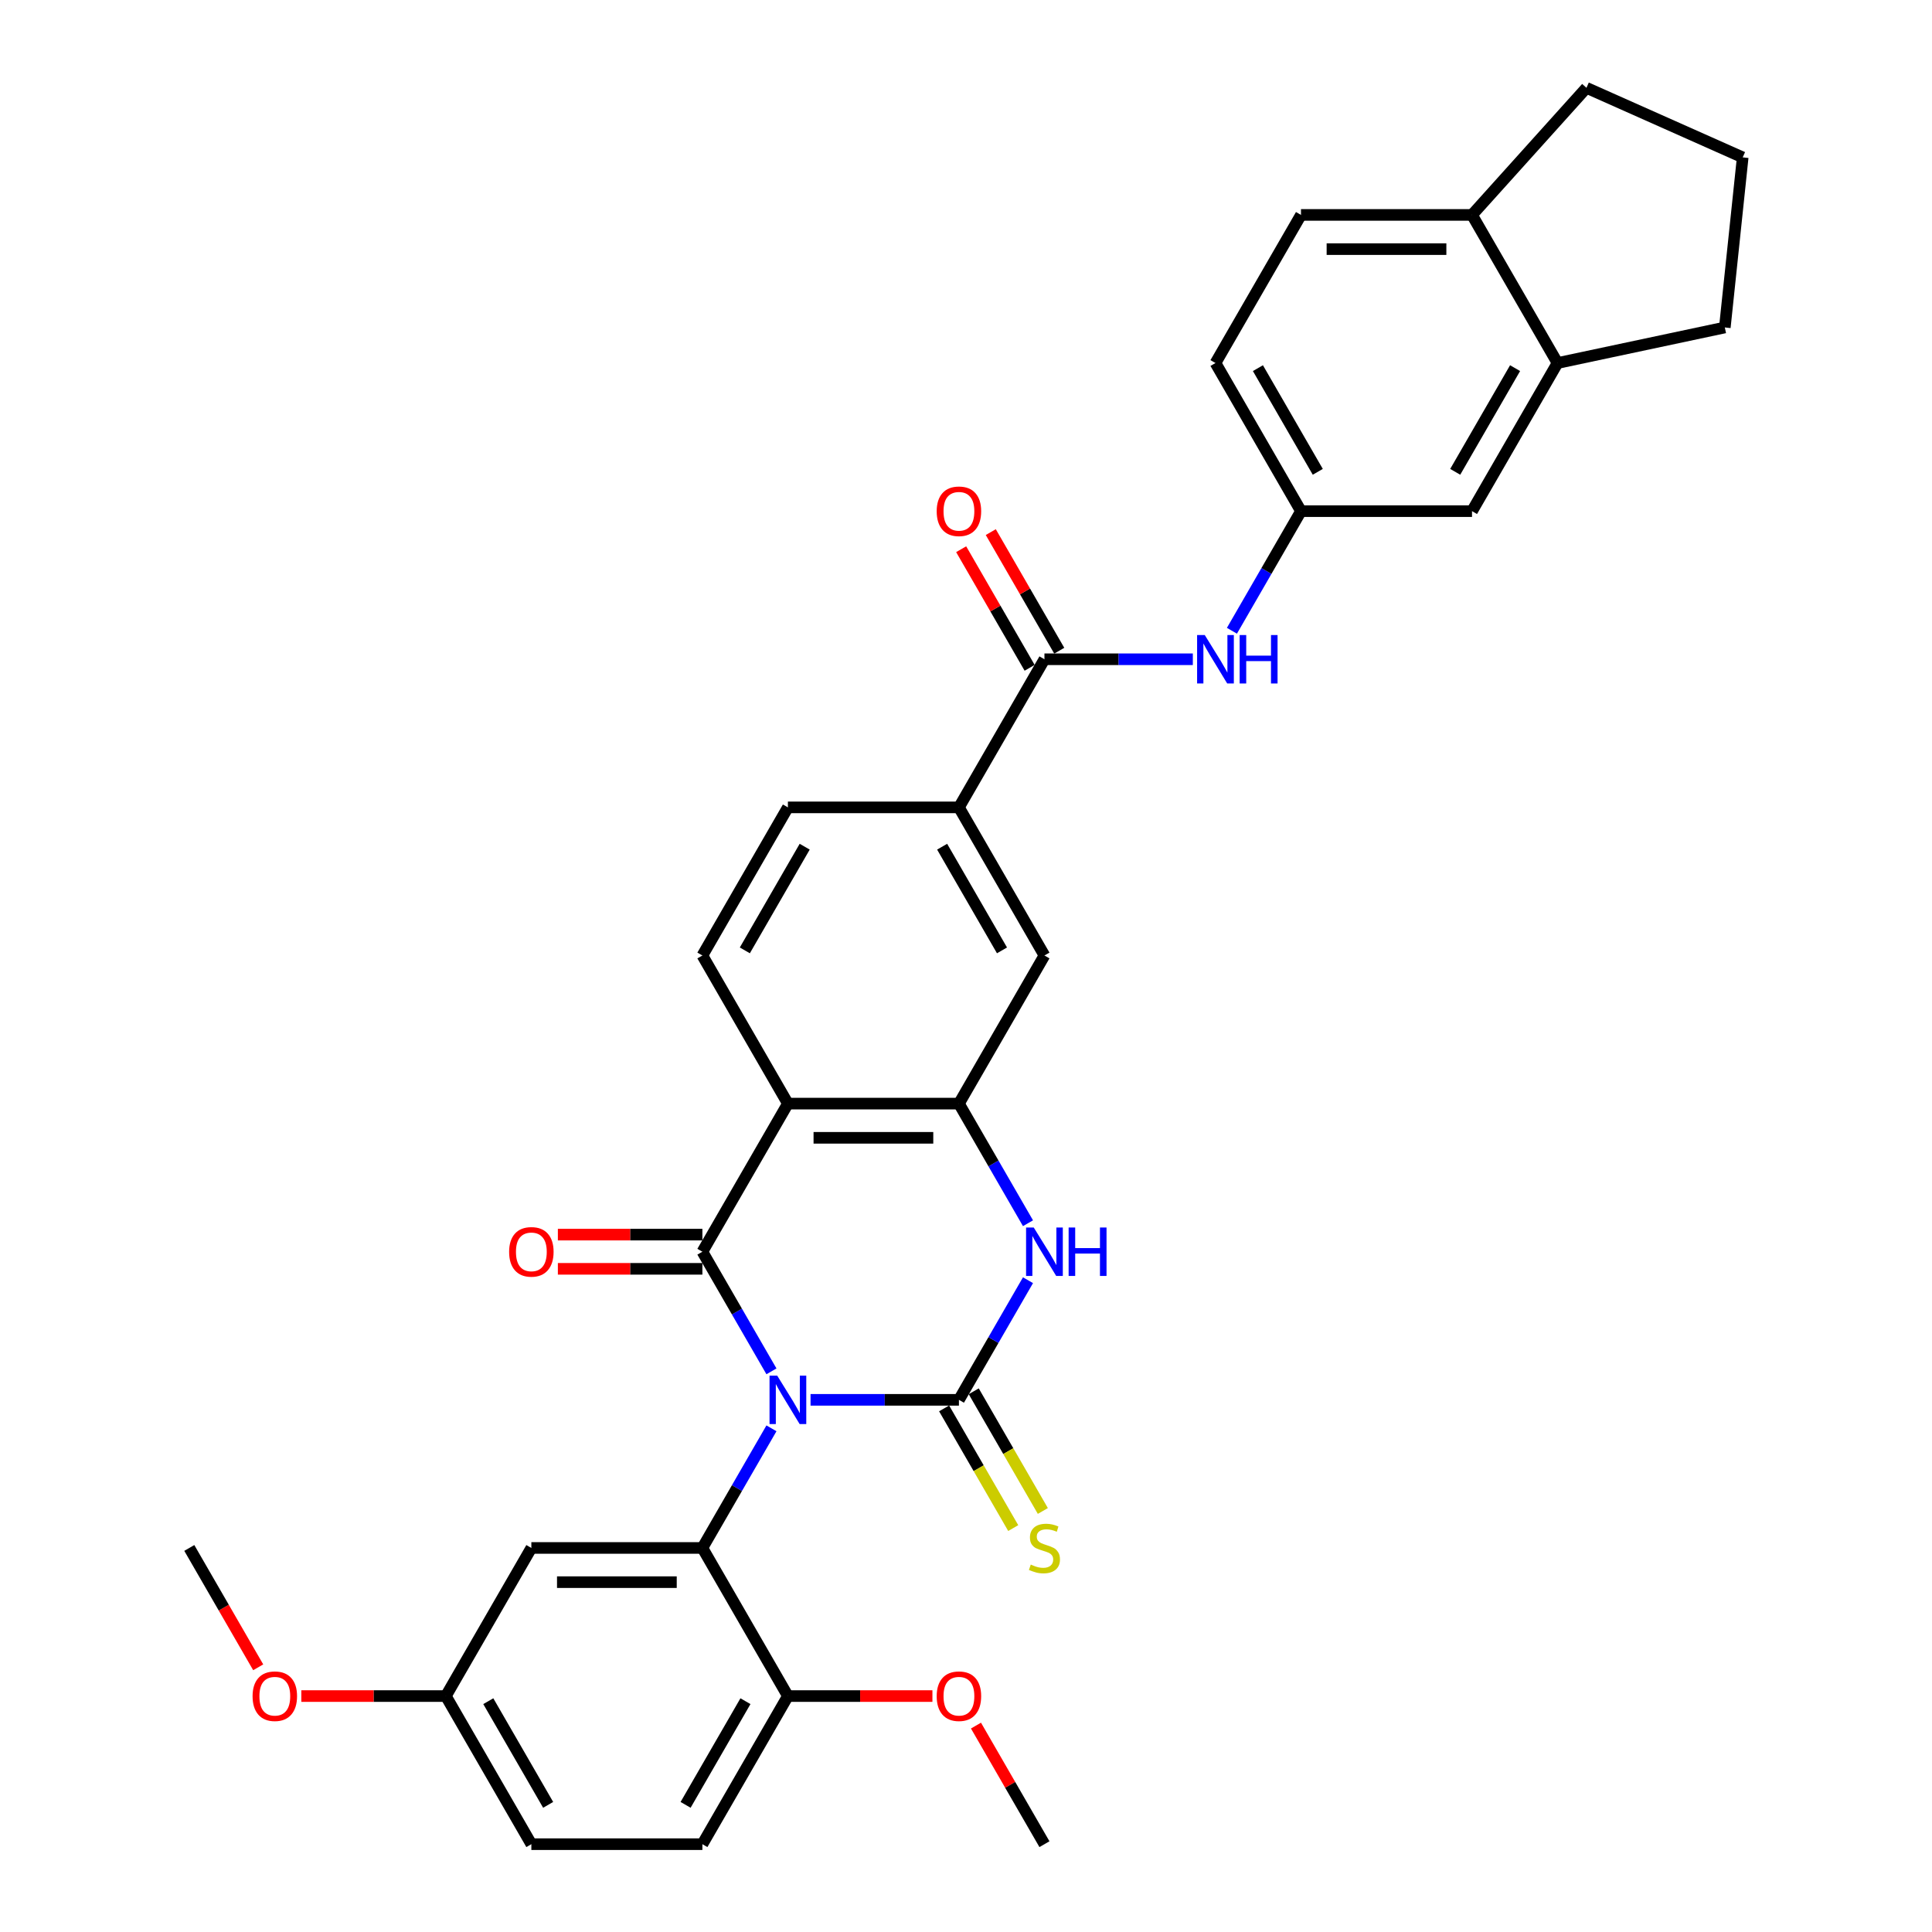 <?xml version='1.0' encoding='iso-8859-1'?>
<svg version='1.1' baseProfile='full'
              xmlns='http://www.w3.org/2000/svg'
                      xmlns:rdkit='http://www.rdkit.org/xml'
                      xmlns:xlink='http://www.w3.org/1999/xlink'
                  xml:space='preserve'
width='1000px' height='1000px' viewBox='0 0 1000 1000'>
<!-- END OF HEADER -->
<rect style='opacity:1.0;fill:#FFFFFF;stroke:none' width='1000' height='1000' x='0' y='0'> </rect>
<path class='bond-0' d='M 419.537,724.553 L 457.939,724.553' style='fill:none;fill-rule:evenodd;stroke:#0000FF;stroke-width:6px;stroke-linecap:butt;stroke-linejoin:miter;stroke-opacity:1' />
<path class='bond-0' d='M 457.939,724.553 L 496.341,724.553' style='fill:none;fill-rule:evenodd;stroke:#000000;stroke-width:6px;stroke-linecap:butt;stroke-linejoin:miter;stroke-opacity:1' />
<path class='bond-1' d='M 399.302,709.805 L 381.428,678.847' style='fill:none;fill-rule:evenodd;stroke:#0000FF;stroke-width:6px;stroke-linecap:butt;stroke-linejoin:miter;stroke-opacity:1' />
<path class='bond-1' d='M 381.428,678.847 L 363.555,647.889' style='fill:none;fill-rule:evenodd;stroke:#000000;stroke-width:6px;stroke-linecap:butt;stroke-linejoin:miter;stroke-opacity:1' />
<path class='bond-3' d='M 399.302,739.301 L 381.428,770.259' style='fill:none;fill-rule:evenodd;stroke:#0000FF;stroke-width:6px;stroke-linecap:butt;stroke-linejoin:miter;stroke-opacity:1' />
<path class='bond-3' d='M 381.428,770.259 L 363.555,801.217' style='fill:none;fill-rule:evenodd;stroke:#000000;stroke-width:6px;stroke-linecap:butt;stroke-linejoin:miter;stroke-opacity:1' />
<path class='bond-4' d='M 496.341,724.553 L 514.214,693.595' style='fill:none;fill-rule:evenodd;stroke:#000000;stroke-width:6px;stroke-linecap:butt;stroke-linejoin:miter;stroke-opacity:1' />
<path class='bond-4' d='M 514.214,693.595 L 532.088,662.637' style='fill:none;fill-rule:evenodd;stroke:#0000FF;stroke-width:6px;stroke-linecap:butt;stroke-linejoin:miter;stroke-opacity:1' />
<path class='bond-12' d='M 488.674,728.979 L 506.558,759.955' style='fill:none;fill-rule:evenodd;stroke:#000000;stroke-width:6px;stroke-linecap:butt;stroke-linejoin:miter;stroke-opacity:1' />
<path class='bond-12' d='M 506.558,759.955 L 524.442,790.931' style='fill:none;fill-rule:evenodd;stroke:#CCCC00;stroke-width:6px;stroke-linecap:butt;stroke-linejoin:miter;stroke-opacity:1' />
<path class='bond-12' d='M 504.007,720.127 L 521.891,751.103' style='fill:none;fill-rule:evenodd;stroke:#000000;stroke-width:6px;stroke-linecap:butt;stroke-linejoin:miter;stroke-opacity:1' />
<path class='bond-12' d='M 521.891,751.103 L 539.775,782.078' style='fill:none;fill-rule:evenodd;stroke:#CCCC00;stroke-width:6px;stroke-linecap:butt;stroke-linejoin:miter;stroke-opacity:1' />
<path class='bond-2' d='M 363.555,647.889 L 407.817,571.225' style='fill:none;fill-rule:evenodd;stroke:#000000;stroke-width:6px;stroke-linecap:butt;stroke-linejoin:miter;stroke-opacity:1' />
<path class='bond-13' d='M 363.555,639.037 L 326.153,639.037' style='fill:none;fill-rule:evenodd;stroke:#000000;stroke-width:6px;stroke-linecap:butt;stroke-linejoin:miter;stroke-opacity:1' />
<path class='bond-13' d='M 326.153,639.037 L 288.752,639.037' style='fill:none;fill-rule:evenodd;stroke:#FF0000;stroke-width:6px;stroke-linecap:butt;stroke-linejoin:miter;stroke-opacity:1' />
<path class='bond-13' d='M 363.555,656.742 L 326.153,656.742' style='fill:none;fill-rule:evenodd;stroke:#000000;stroke-width:6px;stroke-linecap:butt;stroke-linejoin:miter;stroke-opacity:1' />
<path class='bond-13' d='M 326.153,656.742 L 288.752,656.742' style='fill:none;fill-rule:evenodd;stroke:#FF0000;stroke-width:6px;stroke-linecap:butt;stroke-linejoin:miter;stroke-opacity:1' />
<path class='bond-5' d='M 407.817,571.225 L 496.341,571.225' style='fill:none;fill-rule:evenodd;stroke:#000000;stroke-width:6px;stroke-linecap:butt;stroke-linejoin:miter;stroke-opacity:1' />
<path class='bond-5' d='M 421.095,588.93 L 483.062,588.93' style='fill:none;fill-rule:evenodd;stroke:#000000;stroke-width:6px;stroke-linecap:butt;stroke-linejoin:miter;stroke-opacity:1' />
<path class='bond-10' d='M 407.817,571.225 L 363.555,494.561' style='fill:none;fill-rule:evenodd;stroke:#000000;stroke-width:6px;stroke-linecap:butt;stroke-linejoin:miter;stroke-opacity:1' />
<path class='bond-11' d='M 363.555,801.217 L 275.03,801.217' style='fill:none;fill-rule:evenodd;stroke:#000000;stroke-width:6px;stroke-linecap:butt;stroke-linejoin:miter;stroke-opacity:1' />
<path class='bond-11' d='M 350.276,818.922 L 288.309,818.922' style='fill:none;fill-rule:evenodd;stroke:#000000;stroke-width:6px;stroke-linecap:butt;stroke-linejoin:miter;stroke-opacity:1' />
<path class='bond-14' d='M 363.555,801.217 L 407.817,877.881' style='fill:none;fill-rule:evenodd;stroke:#000000;stroke-width:6px;stroke-linecap:butt;stroke-linejoin:miter;stroke-opacity:1' />
<path class='bond-33' d='M 532.088,633.141 L 514.214,602.183' style='fill:none;fill-rule:evenodd;stroke:#0000FF;stroke-width:6px;stroke-linecap:butt;stroke-linejoin:miter;stroke-opacity:1' />
<path class='bond-33' d='M 514.214,602.183 L 496.341,571.225' style='fill:none;fill-rule:evenodd;stroke:#000000;stroke-width:6px;stroke-linecap:butt;stroke-linejoin:miter;stroke-opacity:1' />
<path class='bond-9' d='M 496.341,571.225 L 540.603,494.561' style='fill:none;fill-rule:evenodd;stroke:#000000;stroke-width:6px;stroke-linecap:butt;stroke-linejoin:miter;stroke-opacity:1' />
<path class='bond-6' d='M 540.603,341.233 L 496.341,417.897' style='fill:none;fill-rule:evenodd;stroke:#000000;stroke-width:6px;stroke-linecap:butt;stroke-linejoin:miter;stroke-opacity:1' />
<path class='bond-8' d='M 540.603,341.233 L 579.004,341.233' style='fill:none;fill-rule:evenodd;stroke:#000000;stroke-width:6px;stroke-linecap:butt;stroke-linejoin:miter;stroke-opacity:1' />
<path class='bond-8' d='M 579.004,341.233 L 617.406,341.233' style='fill:none;fill-rule:evenodd;stroke:#0000FF;stroke-width:6px;stroke-linecap:butt;stroke-linejoin:miter;stroke-opacity:1' />
<path class='bond-18' d='M 548.269,336.807 L 530.549,306.114' style='fill:none;fill-rule:evenodd;stroke:#000000;stroke-width:6px;stroke-linecap:butt;stroke-linejoin:miter;stroke-opacity:1' />
<path class='bond-18' d='M 530.549,306.114 L 512.828,275.422' style='fill:none;fill-rule:evenodd;stroke:#FF0000;stroke-width:6px;stroke-linecap:butt;stroke-linejoin:miter;stroke-opacity:1' />
<path class='bond-18' d='M 532.936,345.659 L 515.216,314.967' style='fill:none;fill-rule:evenodd;stroke:#000000;stroke-width:6px;stroke-linecap:butt;stroke-linejoin:miter;stroke-opacity:1' />
<path class='bond-18' d='M 515.216,314.967 L 497.496,284.274' style='fill:none;fill-rule:evenodd;stroke:#FF0000;stroke-width:6px;stroke-linecap:butt;stroke-linejoin:miter;stroke-opacity:1' />
<path class='bond-7' d='M 496.341,417.897 L 407.817,417.897' style='fill:none;fill-rule:evenodd;stroke:#000000;stroke-width:6px;stroke-linecap:butt;stroke-linejoin:miter;stroke-opacity:1' />
<path class='bond-35' d='M 496.341,417.897 L 540.603,494.561' style='fill:none;fill-rule:evenodd;stroke:#000000;stroke-width:6px;stroke-linecap:butt;stroke-linejoin:miter;stroke-opacity:1' />
<path class='bond-35' d='M 487.647,438.249 L 518.63,491.914' style='fill:none;fill-rule:evenodd;stroke:#000000;stroke-width:6px;stroke-linecap:butt;stroke-linejoin:miter;stroke-opacity:1' />
<path class='bond-16' d='M 637.641,326.485 L 655.515,295.527' style='fill:none;fill-rule:evenodd;stroke:#0000FF;stroke-width:6px;stroke-linecap:butt;stroke-linejoin:miter;stroke-opacity:1' />
<path class='bond-16' d='M 655.515,295.527 L 673.389,264.569' style='fill:none;fill-rule:evenodd;stroke:#000000;stroke-width:6px;stroke-linecap:butt;stroke-linejoin:miter;stroke-opacity:1' />
<path class='bond-19' d='M 363.555,494.561 L 407.817,417.897' style='fill:none;fill-rule:evenodd;stroke:#000000;stroke-width:6px;stroke-linecap:butt;stroke-linejoin:miter;stroke-opacity:1' />
<path class='bond-19' d='M 385.527,491.914 L 416.51,438.249' style='fill:none;fill-rule:evenodd;stroke:#000000;stroke-width:6px;stroke-linecap:butt;stroke-linejoin:miter;stroke-opacity:1' />
<path class='bond-23' d='M 275.03,801.217 L 230.768,877.881' style='fill:none;fill-rule:evenodd;stroke:#000000;stroke-width:6px;stroke-linecap:butt;stroke-linejoin:miter;stroke-opacity:1' />
<path class='bond-21' d='M 407.817,877.881 L 363.555,954.545' style='fill:none;fill-rule:evenodd;stroke:#000000;stroke-width:6px;stroke-linecap:butt;stroke-linejoin:miter;stroke-opacity:1' />
<path class='bond-21' d='M 385.844,880.529 L 354.861,934.193' style='fill:none;fill-rule:evenodd;stroke:#000000;stroke-width:6px;stroke-linecap:butt;stroke-linejoin:miter;stroke-opacity:1' />
<path class='bond-26' d='M 407.817,877.881 L 445.218,877.881' style='fill:none;fill-rule:evenodd;stroke:#000000;stroke-width:6px;stroke-linecap:butt;stroke-linejoin:miter;stroke-opacity:1' />
<path class='bond-26' d='M 445.218,877.881 L 482.619,877.881' style='fill:none;fill-rule:evenodd;stroke:#FF0000;stroke-width:6px;stroke-linecap:butt;stroke-linejoin:miter;stroke-opacity:1' />
<path class='bond-15' d='M 806.175,187.905 L 761.913,264.569' style='fill:none;fill-rule:evenodd;stroke:#000000;stroke-width:6px;stroke-linecap:butt;stroke-linejoin:miter;stroke-opacity:1' />
<path class='bond-15' d='M 784.203,190.552 L 753.219,244.217' style='fill:none;fill-rule:evenodd;stroke:#000000;stroke-width:6px;stroke-linecap:butt;stroke-linejoin:miter;stroke-opacity:1' />
<path class='bond-28' d='M 806.175,187.905 L 892.764,169.5' style='fill:none;fill-rule:evenodd;stroke:#000000;stroke-width:6px;stroke-linecap:butt;stroke-linejoin:miter;stroke-opacity:1' />
<path class='bond-36' d='M 806.175,187.905 L 761.913,111.241' style='fill:none;fill-rule:evenodd;stroke:#000000;stroke-width:6px;stroke-linecap:butt;stroke-linejoin:miter;stroke-opacity:1' />
<path class='bond-17' d='M 673.389,264.569 L 761.913,264.569' style='fill:none;fill-rule:evenodd;stroke:#000000;stroke-width:6px;stroke-linecap:butt;stroke-linejoin:miter;stroke-opacity:1' />
<path class='bond-24' d='M 673.389,264.569 L 629.127,187.905' style='fill:none;fill-rule:evenodd;stroke:#000000;stroke-width:6px;stroke-linecap:butt;stroke-linejoin:miter;stroke-opacity:1' />
<path class='bond-24' d='M 682.082,244.217 L 651.099,190.552' style='fill:none;fill-rule:evenodd;stroke:#000000;stroke-width:6px;stroke-linecap:butt;stroke-linejoin:miter;stroke-opacity:1' />
<path class='bond-20' d='M 761.913,111.241 L 673.389,111.241' style='fill:none;fill-rule:evenodd;stroke:#000000;stroke-width:6px;stroke-linecap:butt;stroke-linejoin:miter;stroke-opacity:1' />
<path class='bond-20' d='M 748.634,128.946 L 686.667,128.946' style='fill:none;fill-rule:evenodd;stroke:#000000;stroke-width:6px;stroke-linecap:butt;stroke-linejoin:miter;stroke-opacity:1' />
<path class='bond-30' d='M 761.913,111.241 L 821.147,45.455' style='fill:none;fill-rule:evenodd;stroke:#000000;stroke-width:6px;stroke-linecap:butt;stroke-linejoin:miter;stroke-opacity:1' />
<path class='bond-25' d='M 363.555,954.545 L 275.03,954.545' style='fill:none;fill-rule:evenodd;stroke:#000000;stroke-width:6px;stroke-linecap:butt;stroke-linejoin:miter;stroke-opacity:1' />
<path class='bond-22' d='M 673.389,111.241 L 629.127,187.905' style='fill:none;fill-rule:evenodd;stroke:#000000;stroke-width:6px;stroke-linecap:butt;stroke-linejoin:miter;stroke-opacity:1' />
<path class='bond-27' d='M 230.768,877.881 L 193.367,877.881' style='fill:none;fill-rule:evenodd;stroke:#000000;stroke-width:6px;stroke-linecap:butt;stroke-linejoin:miter;stroke-opacity:1' />
<path class='bond-27' d='M 193.367,877.881 L 155.966,877.881' style='fill:none;fill-rule:evenodd;stroke:#FF0000;stroke-width:6px;stroke-linecap:butt;stroke-linejoin:miter;stroke-opacity:1' />
<path class='bond-34' d='M 230.768,877.881 L 275.03,954.545' style='fill:none;fill-rule:evenodd;stroke:#000000;stroke-width:6px;stroke-linecap:butt;stroke-linejoin:miter;stroke-opacity:1' />
<path class='bond-34' d='M 252.741,880.529 L 283.724,934.193' style='fill:none;fill-rule:evenodd;stroke:#000000;stroke-width:6px;stroke-linecap:butt;stroke-linejoin:miter;stroke-opacity:1' />
<path class='bond-31' d='M 505.162,893.161 L 522.882,923.853' style='fill:none;fill-rule:evenodd;stroke:#FF0000;stroke-width:6px;stroke-linecap:butt;stroke-linejoin:miter;stroke-opacity:1' />
<path class='bond-31' d='M 522.882,923.853 L 540.603,954.545' style='fill:none;fill-rule:evenodd;stroke:#000000;stroke-width:6px;stroke-linecap:butt;stroke-linejoin:miter;stroke-opacity:1' />
<path class='bond-32' d='M 133.648,862.992 L 115.815,832.104' style='fill:none;fill-rule:evenodd;stroke:#FF0000;stroke-width:6px;stroke-linecap:butt;stroke-linejoin:miter;stroke-opacity:1' />
<path class='bond-32' d='M 115.815,832.104 L 97.982,801.217' style='fill:none;fill-rule:evenodd;stroke:#000000;stroke-width:6px;stroke-linecap:butt;stroke-linejoin:miter;stroke-opacity:1' />
<path class='bond-29' d='M 892.764,169.5 L 902.018,81.46' style='fill:none;fill-rule:evenodd;stroke:#000000;stroke-width:6px;stroke-linecap:butt;stroke-linejoin:miter;stroke-opacity:1' />
<path class='bond-37' d='M 902.018,81.46 L 821.147,45.455' style='fill:none;fill-rule:evenodd;stroke:#000000;stroke-width:6px;stroke-linecap:butt;stroke-linejoin:miter;stroke-opacity:1' />
<path  class='atom-0' d='M 402.275 712.018
L 410.49 725.297
Q 411.304 726.607, 412.615 728.979
Q 413.925 731.352, 413.996 731.494
L 413.996 712.018
L 417.324 712.018
L 417.324 737.088
L 413.889 737.088
L 405.072 722.57
Q 404.045 720.871, 402.948 718.923
Q 401.885 716.976, 401.567 716.374
L 401.567 737.088
L 398.309 737.088
L 398.309 712.018
L 402.275 712.018
' fill='#0000FF'/>
<path  class='atom-5' d='M 535.061 635.354
L 543.276 648.633
Q 544.09 649.943, 545.401 652.315
Q 546.711 654.688, 546.782 654.829
L 546.782 635.354
L 550.11 635.354
L 550.11 660.424
L 546.675 660.424
L 537.858 645.906
Q 536.831 644.207, 535.734 642.259
Q 534.671 640.312, 534.353 639.71
L 534.353 660.424
L 531.095 660.424
L 531.095 635.354
L 535.061 635.354
' fill='#0000FF'/>
<path  class='atom-5' d='M 553.12 635.354
L 556.519 635.354
L 556.519 646.012
L 569.338 646.012
L 569.338 635.354
L 572.737 635.354
L 572.737 660.424
L 569.338 660.424
L 569.338 648.845
L 556.519 648.845
L 556.519 660.424
L 553.12 660.424
L 553.12 635.354
' fill='#0000FF'/>
<path  class='atom-9' d='M 623.585 328.698
L 631.8 341.977
Q 632.614 343.287, 633.925 345.659
Q 635.235 348.032, 635.306 348.173
L 635.306 328.698
L 638.634 328.698
L 638.634 353.768
L 635.199 353.768
L 626.382 339.25
Q 625.356 337.55, 624.258 335.603
Q 623.196 333.655, 622.877 333.053
L 622.877 353.768
L 619.619 353.768
L 619.619 328.698
L 623.585 328.698
' fill='#0000FF'/>
<path  class='atom-9' d='M 641.644 328.698
L 645.043 328.698
L 645.043 339.356
L 657.862 339.356
L 657.862 328.698
L 661.261 328.698
L 661.261 353.768
L 657.862 353.768
L 657.862 342.189
L 645.043 342.189
L 645.043 353.768
L 641.644 353.768
L 641.644 328.698
' fill='#0000FF'/>
<path  class='atom-13' d='M 533.521 809.822
Q 533.804 809.928, 534.972 810.424
Q 536.141 810.92, 537.416 811.238
Q 538.726 811.522, 540.001 811.522
Q 542.373 811.522, 543.754 810.388
Q 545.135 809.22, 545.135 807.202
Q 545.135 805.821, 544.427 804.971
Q 543.754 804.121, 542.692 803.661
Q 541.629 803.2, 539.859 802.669
Q 537.628 801.996, 536.283 801.359
Q 534.972 800.722, 534.016 799.376
Q 533.096 798.03, 533.096 795.764
Q 533.096 792.613, 535.22 790.665
Q 537.38 788.718, 541.629 788.718
Q 544.533 788.718, 547.826 790.099
L 547.012 792.825
Q 544.002 791.586, 541.736 791.586
Q 539.292 791.586, 537.947 792.613
Q 536.601 793.604, 536.637 795.339
Q 536.637 796.685, 537.31 797.499
Q 538.018 798.314, 539.009 798.774
Q 540.036 799.234, 541.736 799.766
Q 544.002 800.474, 545.347 801.182
Q 546.693 801.89, 547.649 803.342
Q 548.641 804.758, 548.641 807.202
Q 548.641 810.672, 546.304 812.548
Q 544.002 814.39, 540.142 814.39
Q 537.911 814.39, 536.212 813.894
Q 534.548 813.434, 532.565 812.619
L 533.521 809.822
' fill='#CCCC00'/>
<path  class='atom-14' d='M 263.522 647.96
Q 263.522 641.94, 266.497 638.576
Q 269.471 635.213, 275.03 635.213
Q 280.59 635.213, 283.564 638.576
Q 286.539 641.94, 286.539 647.96
Q 286.539 654.05, 283.529 657.521
Q 280.519 660.955, 275.03 660.955
Q 269.507 660.955, 266.497 657.521
Q 263.522 654.086, 263.522 647.96
M 275.03 658.123
Q 278.855 658.123, 280.908 655.573
Q 282.998 652.988, 282.998 647.96
Q 282.998 643.038, 280.908 640.559
Q 278.855 638.045, 275.03 638.045
Q 271.206 638.045, 269.117 640.524
Q 267.063 643.003, 267.063 647.96
Q 267.063 653.024, 269.117 655.573
Q 271.206 658.123, 275.03 658.123
' fill='#FF0000'/>
<path  class='atom-19' d='M 484.832 264.64
Q 484.832 258.62, 487.807 255.256
Q 490.781 251.892, 496.341 251.892
Q 501.9 251.892, 504.874 255.256
Q 507.849 258.62, 507.849 264.64
Q 507.849 270.73, 504.839 274.2
Q 501.829 277.635, 496.341 277.635
Q 490.817 277.635, 487.807 274.2
Q 484.832 270.766, 484.832 264.64
M 496.341 274.802
Q 500.165 274.802, 502.219 272.253
Q 504.308 269.668, 504.308 264.64
Q 504.308 259.718, 502.219 257.239
Q 500.165 254.725, 496.341 254.725
Q 492.516 254.725, 490.427 257.204
Q 488.373 259.682, 488.373 264.64
Q 488.373 269.703, 490.427 272.253
Q 492.516 274.802, 496.341 274.802
' fill='#FF0000'/>
<path  class='atom-27' d='M 484.832 877.952
Q 484.832 871.933, 487.807 868.569
Q 490.781 865.205, 496.341 865.205
Q 501.9 865.205, 504.874 868.569
Q 507.849 871.933, 507.849 877.952
Q 507.849 884.043, 504.839 887.513
Q 501.829 890.948, 496.341 890.948
Q 490.817 890.948, 487.807 887.513
Q 484.832 884.078, 484.832 877.952
M 496.341 888.115
Q 500.165 888.115, 502.219 885.565
Q 504.308 882.98, 504.308 877.952
Q 504.308 873.03, 502.219 870.552
Q 500.165 868.038, 496.341 868.038
Q 492.516 868.038, 490.427 870.516
Q 488.373 872.995, 488.373 877.952
Q 488.373 883.016, 490.427 885.565
Q 492.516 888.115, 496.341 888.115
' fill='#FF0000'/>
<path  class='atom-28' d='M 130.736 877.952
Q 130.736 871.933, 133.711 868.569
Q 136.685 865.205, 142.244 865.205
Q 147.804 865.205, 150.778 868.569
Q 153.753 871.933, 153.753 877.952
Q 153.753 884.043, 150.743 887.513
Q 147.733 890.948, 142.244 890.948
Q 136.721 890.948, 133.711 887.513
Q 130.736 884.078, 130.736 877.952
M 142.244 888.115
Q 146.069 888.115, 148.122 885.565
Q 150.212 882.98, 150.212 877.952
Q 150.212 873.03, 148.122 870.552
Q 146.069 868.038, 142.244 868.038
Q 138.42 868.038, 136.331 870.516
Q 134.277 872.995, 134.277 877.952
Q 134.277 883.016, 136.331 885.565
Q 138.42 888.115, 142.244 888.115
' fill='#FF0000'/>
</svg>
